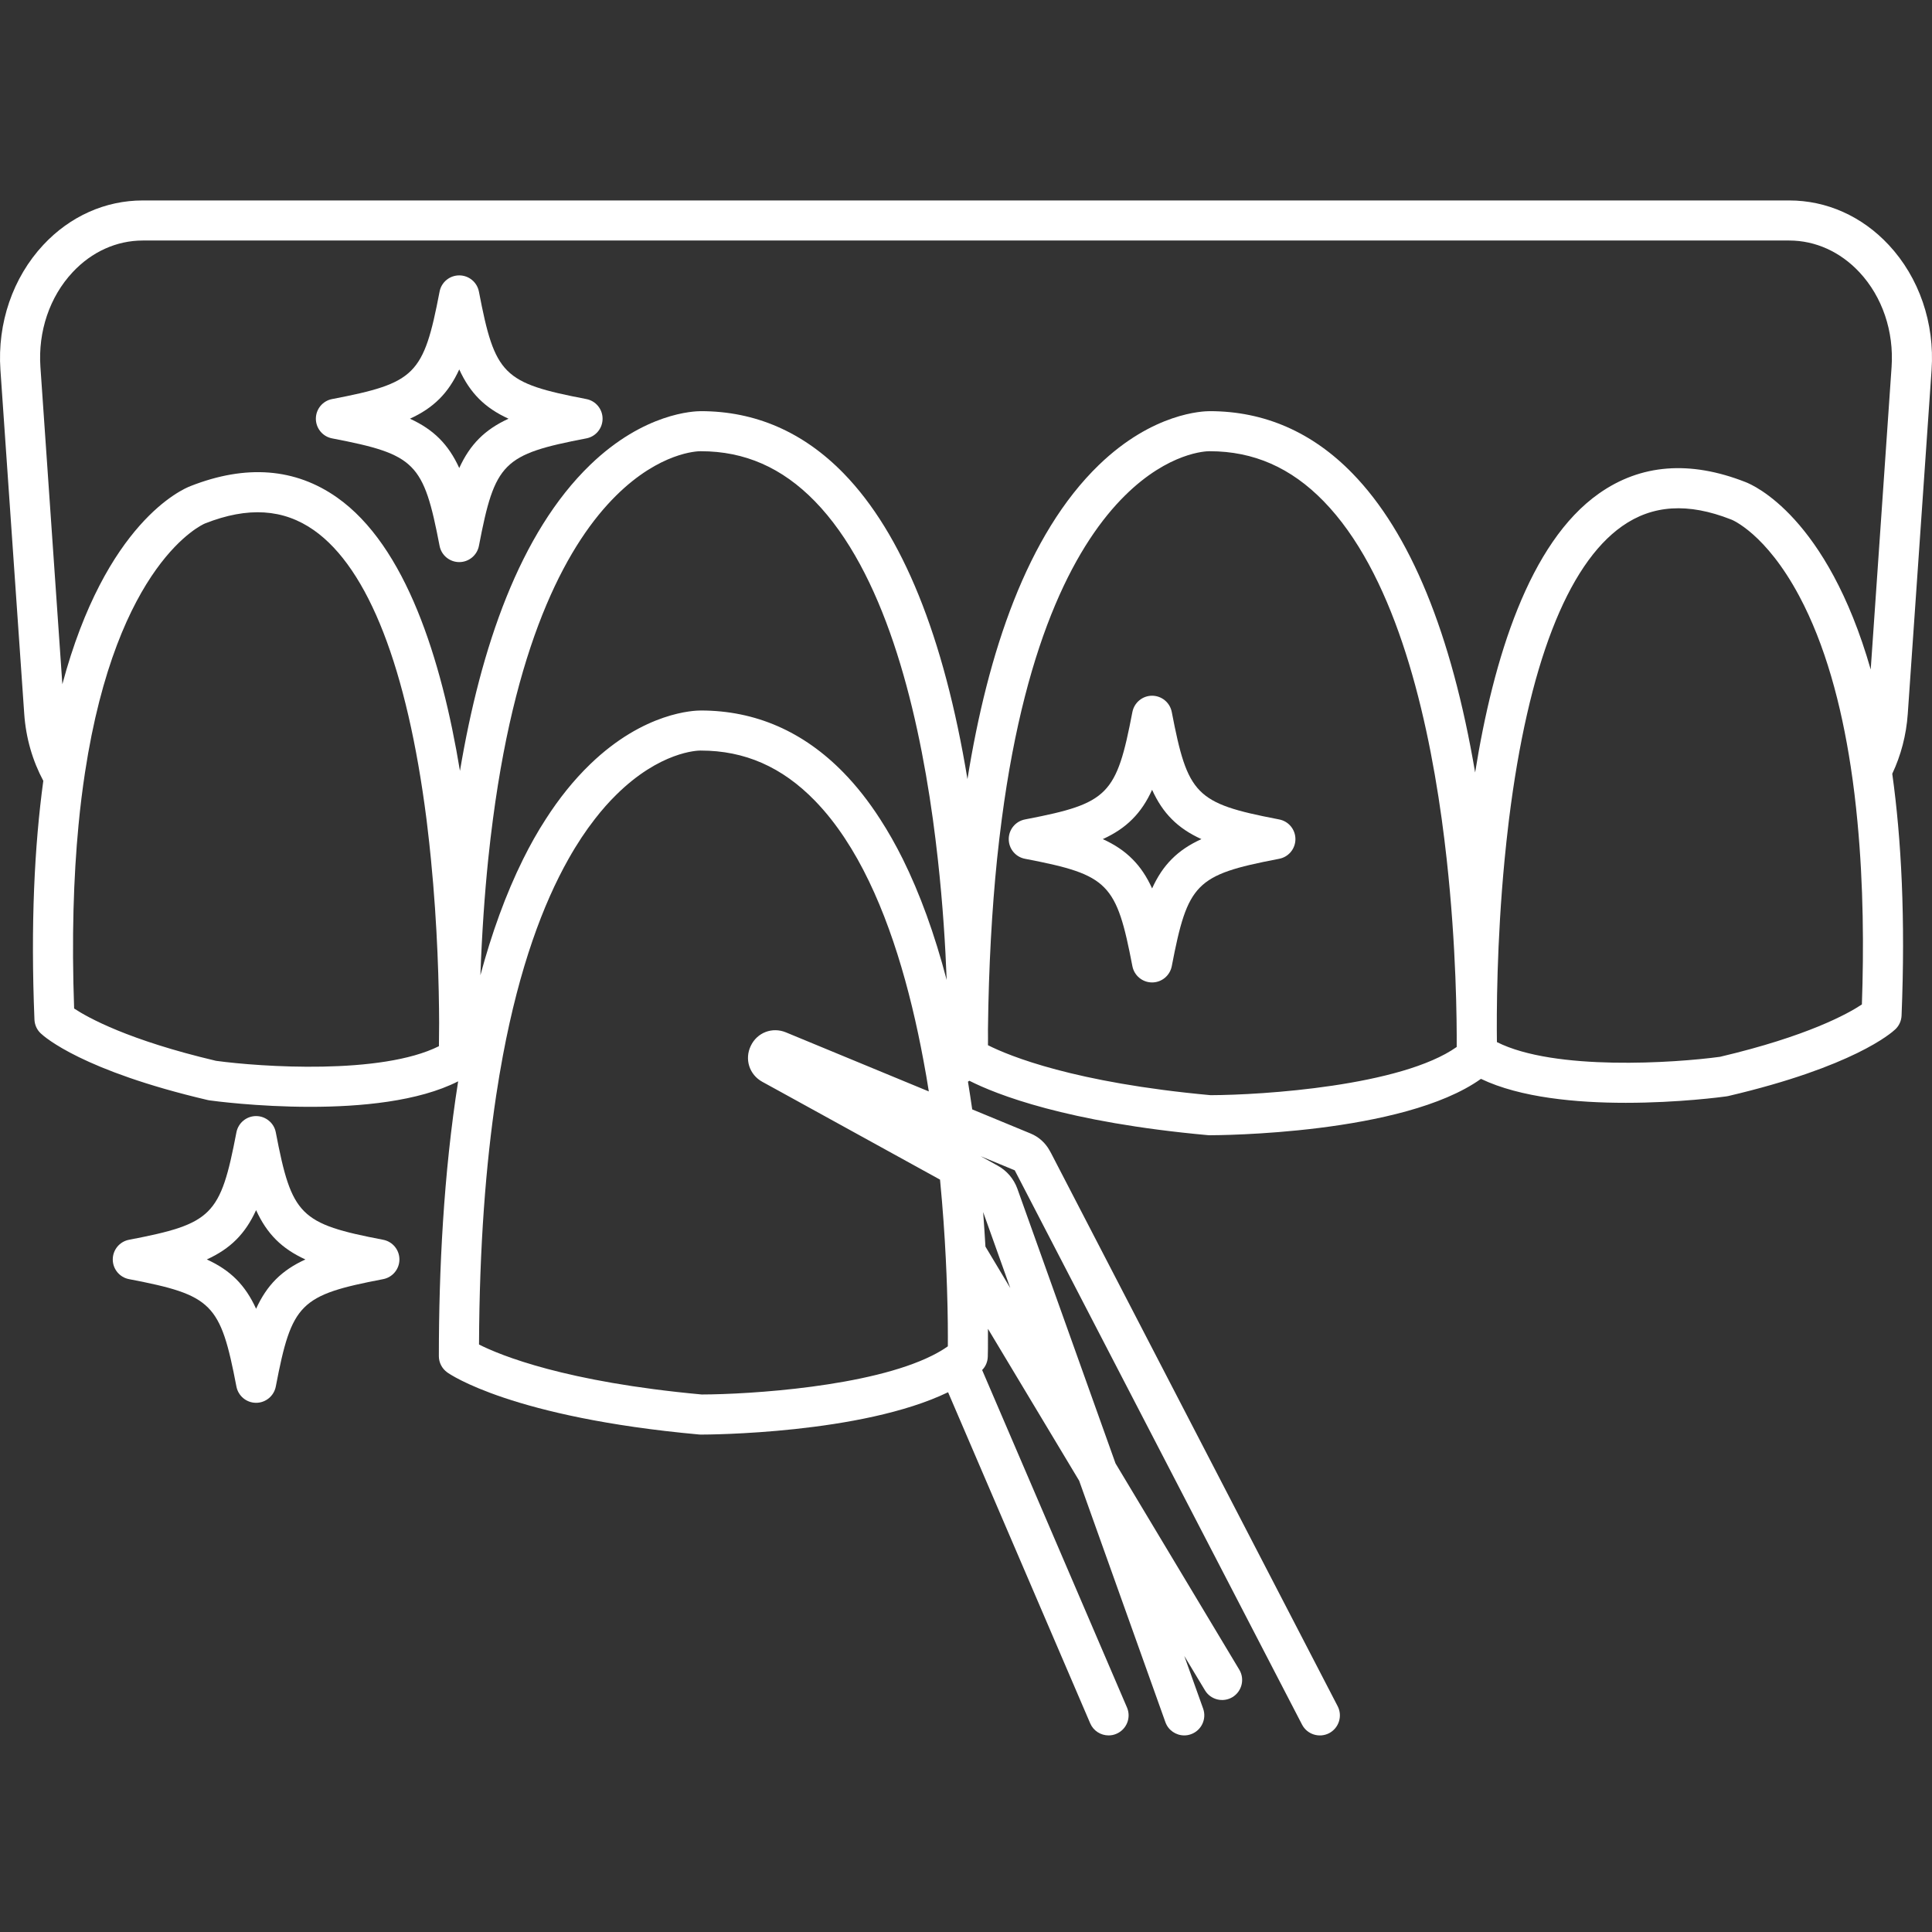 <?xml version="1.0" encoding="UTF-8"?> <svg xmlns="http://www.w3.org/2000/svg" width="65" height="65" viewBox="0 0 65 65" fill="none"><rect x="0" y="0" width="65" height="65" fill="#333333" stroke="none"/><g clip-path="url(#clip0_85_366)"><path d="M63.543 8.239C62.644 7.275 61.456 6.744 60.198 6.744H4.803C3.544 6.744 2.356 7.275 1.457 8.239C0.432 9.338 -0.094 10.87 0.014 12.442L0.815 24.013C0.871 24.833 1.098 25.599 1.457 26.27C1.16 28.448 1.028 31.092 1.159 34.303C1.166 34.478 1.241 34.645 1.369 34.765C1.501 34.892 2.788 36.026 6.99 37.01C7.009 37.014 7.03 37.018 7.05 37.021C7.173 37.038 8.654 37.238 10.44 37.238C12.124 37.238 14.079 37.06 15.414 36.38C14.922 39.492 14.765 42.75 14.765 45.626C14.765 45.844 14.871 46.047 15.049 46.174C15.135 46.237 17.233 47.69 23.518 48.262C23.538 48.264 23.558 48.265 23.579 48.265C23.827 48.265 28.987 48.246 31.897 46.84L36.678 57.978C36.787 58.233 37.035 58.386 37.297 58.386C37.386 58.386 37.476 58.369 37.562 58.331C37.905 58.184 38.063 57.788 37.916 57.446L33.043 46.093C33.161 45.975 33.228 45.813 33.233 45.645C33.235 45.601 33.243 45.265 33.239 44.707L36.307 49.817L39.208 57.939C39.306 58.215 39.566 58.386 39.843 58.386C39.919 58.386 39.995 58.373 40.069 58.346C40.42 58.221 40.603 57.835 40.478 57.484L39.844 55.712L40.539 56.868C40.73 57.187 41.144 57.29 41.464 57.099C41.782 56.907 41.886 56.492 41.694 56.174L37.53 49.233L34.226 39.987C34.105 39.656 33.868 39.381 33.561 39.214L32.992 38.899L34.14 39.374L43.806 58.023C43.977 58.353 44.385 58.482 44.715 58.312C45.045 58.14 45.175 57.733 45.004 57.403L35.375 38.821C35.372 38.815 35.37 38.81 35.367 38.805L35.309 38.701C35.167 38.445 34.939 38.244 34.674 38.136L32.709 37.324C32.663 37.007 32.616 36.697 32.566 36.392C32.582 36.382 32.597 36.372 32.613 36.361C33.513 36.817 35.873 37.758 40.637 38.191C40.657 38.193 40.678 38.194 40.698 38.194C40.973 38.194 47.203 38.171 49.825 36.297C51.155 36.934 53.054 37.103 54.695 37.103C56.479 37.103 57.962 36.904 58.084 36.886C58.104 36.883 58.125 36.88 58.145 36.875C62.345 35.891 63.633 34.757 63.766 34.63C63.894 34.51 63.968 34.344 63.976 34.169C64.109 30.907 63.969 28.228 63.663 26.032C63.952 25.42 64.135 24.737 64.185 24.013L64.986 12.443C65.094 10.87 64.568 9.338 63.543 8.239ZM7.266 35.69C4.32 34.995 2.96 34.239 2.494 33.93C2.409 31.552 2.474 29.515 2.641 27.768C2.7 27.14 2.775 26.55 2.859 25.994C3.938 18.913 6.819 17.643 6.891 17.614C6.895 17.611 6.9 17.61 6.903 17.609C8.341 17.042 9.537 17.118 10.562 17.839C12.393 19.127 13.7 22.485 14.348 27.557C14.358 27.64 14.368 27.724 14.378 27.809C14.423 28.178 14.463 28.544 14.498 28.905C14.722 31.164 14.77 33.204 14.774 34.415C14.77 34.678 14.767 34.94 14.767 35.198C12.826 36.169 8.778 35.896 7.266 35.69ZM31.552 28.905C31.722 30.438 31.808 31.848 31.85 32.97C31.443 31.422 30.949 30.065 30.375 28.905C30.134 28.421 29.88 27.972 29.61 27.557C29.231 26.967 28.821 26.447 28.383 25.997C27.03 24.609 25.415 23.905 23.581 23.904C23.362 23.904 21.679 23.949 19.855 25.712C19.302 26.246 18.806 26.866 18.363 27.557C18.088 27.98 17.835 28.432 17.6 28.905C17.014 30.086 16.54 31.408 16.162 32.812C16.214 31.4 16.303 30.1 16.426 28.905C16.474 28.44 16.527 27.991 16.585 27.557C17.409 21.309 19.177 18.211 20.725 16.677C22.206 15.208 23.474 15.181 23.56 15.181H23.579C25.056 15.181 26.312 15.733 27.416 16.865C29.719 19.231 30.841 23.624 31.385 27.557C31.448 28.014 31.503 28.464 31.552 28.905ZM31.861 43.336C31.891 44.237 31.892 44.923 31.889 45.295C31.734 45.406 31.559 45.508 31.367 45.604C29.27 46.658 25.215 46.912 23.609 46.916C19.018 46.495 16.837 45.599 16.116 45.235C16.13 41.928 16.346 39.167 16.692 36.864C16.763 36.395 16.839 35.943 16.92 35.511C17.48 32.526 18.276 30.408 19.123 28.905C19.415 28.386 19.713 27.94 20.012 27.557C20.251 27.248 20.49 26.979 20.725 26.748C22.206 25.279 23.474 25.252 23.56 25.252H23.579C25.056 25.252 26.312 25.804 27.416 26.938C27.603 27.131 27.784 27.337 27.957 27.557C28.28 27.967 28.577 28.419 28.85 28.905C29.922 30.819 30.619 33.255 31.068 35.673C31.134 36.023 31.195 36.372 31.249 36.72L29.775 36.111L26.442 34.733C25.982 34.543 25.473 34.737 25.259 35.187C25.043 35.635 25.21 36.155 25.645 36.395L26.212 36.706L28.219 37.811L31.626 39.687C31.627 39.696 31.627 39.707 31.629 39.717C31.721 40.668 31.781 41.558 31.82 42.344C31.838 42.698 31.851 43.03 31.861 43.336ZM33.99 43.335L33.154 41.94C33.132 41.572 33.108 41.184 33.077 40.779L33.99 43.335ZM49.009 35.224C47.149 36.539 42.48 36.841 40.727 36.846C36.145 36.426 33.963 35.529 33.239 35.165C33.24 35.022 33.242 34.843 33.239 34.633V34.627C33.264 32.495 33.373 30.596 33.545 28.905C33.594 28.44 33.646 27.991 33.704 27.557C34.527 21.309 36.295 18.211 37.843 16.677C39.325 15.208 40.593 15.181 40.68 15.181H40.698C42.176 15.181 43.432 15.733 44.534 16.865C46.838 19.231 47.96 23.624 48.505 27.557C48.568 28.014 48.623 28.464 48.672 28.905C48.998 31.868 49.014 34.371 49.009 35.224ZM62.641 33.794C62.168 34.108 60.807 34.863 57.868 35.555C56.355 35.761 52.302 36.038 50.362 35.06C50.35 34.155 50.352 31.71 50.622 28.905C50.661 28.506 50.704 28.1 50.754 27.69C50.759 27.646 50.764 27.601 50.77 27.557C51.412 22.409 52.725 19.006 54.573 17.704C55.596 16.983 56.794 16.909 58.231 17.474C58.238 17.477 58.246 17.479 58.253 17.482C58.263 17.486 59.402 17.936 60.532 20.051C61.404 21.683 61.946 23.693 62.266 25.796C62.36 26.406 62.434 27.027 62.492 27.647C62.695 29.783 62.707 31.928 62.641 33.794ZM58.721 16.217C56.856 15.485 55.2 15.614 53.796 16.603C51.447 18.256 50.242 22.158 49.629 25.989C48.833 21.303 47.447 17.924 45.501 15.926C44.15 14.538 42.535 13.833 40.699 13.833C40.482 13.834 38.798 13.879 36.973 15.641C34.553 17.98 33.233 21.953 32.549 26.212C31.757 21.412 30.358 17.955 28.383 15.926C27.03 14.538 25.415 13.833 23.581 13.833C23.362 13.834 21.679 13.879 19.855 15.641C17.487 17.928 16.172 21.782 15.475 25.936C14.853 22.167 13.65 18.364 11.339 16.737C9.935 15.749 8.279 15.62 6.414 16.352C6.134 16.458 3.555 17.577 2.098 23.02L1.36 12.349C1.277 11.148 1.671 9.985 2.443 9.159C3.084 8.471 3.923 8.092 4.803 8.092H60.198C61.077 8.092 61.916 8.471 62.558 9.159C63.329 9.985 63.723 11.148 63.64 12.349L62.938 22.524C61.465 17.391 58.995 16.321 58.721 16.217Z" fill="white"></path><path d="M43.036 27.569C43.016 27.565 42.995 27.561 42.975 27.557C40.227 27.027 39.958 26.739 39.423 23.955C39.392 23.797 39.308 23.659 39.19 23.562C39.073 23.465 38.922 23.407 38.761 23.407C38.437 23.407 38.16 23.638 38.098 23.955C37.564 26.739 37.294 27.027 34.546 27.557C34.526 27.561 34.505 27.565 34.485 27.569C34.167 27.63 33.938 27.907 33.938 28.231C33.938 28.555 34.167 28.833 34.485 28.893C34.505 28.897 34.526 28.901 34.546 28.905C37.294 29.435 37.564 29.721 38.098 32.506C38.16 32.824 38.437 33.053 38.761 33.053C39.084 33.053 39.361 32.824 39.423 32.506C39.958 29.721 40.227 29.435 42.975 28.905C42.995 28.901 43.016 28.897 43.036 28.893C43.354 28.833 43.583 28.555 43.583 28.231C43.583 27.907 43.354 27.63 43.036 27.569ZM38.761 29.89C38.581 29.493 38.367 29.172 38.1 28.905C37.83 28.631 37.503 28.414 37.102 28.231C37.503 28.048 37.83 27.831 38.1 27.557C38.367 27.29 38.581 26.969 38.761 26.572C38.942 26.969 39.154 27.29 39.421 27.557C39.692 27.831 40.018 28.048 40.42 28.231C40.018 28.414 39.692 28.631 39.421 28.905C39.154 29.172 38.942 29.493 38.761 29.89Z" fill="white"></path><path d="M12.892 41.711C10.088 41.173 9.816 40.902 9.279 38.097C9.249 37.938 9.164 37.801 9.046 37.705C8.928 37.607 8.778 37.549 8.616 37.549C8.292 37.549 8.015 37.78 7.954 38.097C7.416 40.902 7.145 41.173 4.34 41.711C4.023 41.772 3.794 42.05 3.794 42.373C3.794 42.696 4.023 42.974 4.34 43.035C7.145 43.573 7.416 43.843 7.954 46.648C8.015 46.966 8.292 47.196 8.616 47.196C8.94 47.196 9.217 46.966 9.279 46.648C9.816 43.843 10.088 43.573 12.892 43.035C13.209 42.974 13.438 42.695 13.438 42.373C13.438 42.049 13.209 41.772 12.892 41.711ZM8.616 44.032C8.252 43.234 7.755 42.737 6.958 42.373C7.755 42.009 8.252 41.511 8.616 40.714C8.98 41.511 9.478 42.009 10.275 42.373C9.478 42.737 8.98 43.234 8.616 44.032Z" fill="white"></path><path d="M19.726 13.426C16.92 12.887 16.651 12.618 16.113 9.813C16.052 9.494 15.774 9.265 15.451 9.265C15.127 9.265 14.849 9.494 14.789 9.813C14.25 12.618 13.979 12.887 11.174 13.426C10.857 13.486 10.627 13.764 10.627 14.087C10.627 14.411 10.857 14.689 11.174 14.749C13.979 15.288 14.25 15.559 14.789 18.364C14.849 18.681 15.127 18.911 15.451 18.911C15.774 18.911 16.052 18.681 16.113 18.364C16.651 15.559 16.92 15.288 19.726 14.749C20.044 14.689 20.273 14.411 20.273 14.087C20.273 13.764 20.044 13.486 19.726 13.426ZM15.451 15.746C15.086 14.949 14.589 14.452 13.792 14.087C14.589 13.723 15.086 13.226 15.451 12.429C15.815 13.226 16.312 13.723 17.109 14.087C16.312 14.452 15.815 14.95 15.451 15.746Z" fill="white"></path></g><defs><clipPath id="clip0_85_366"><rect width="65" height="65" fill="white"></rect></clipPath></defs></svg> 